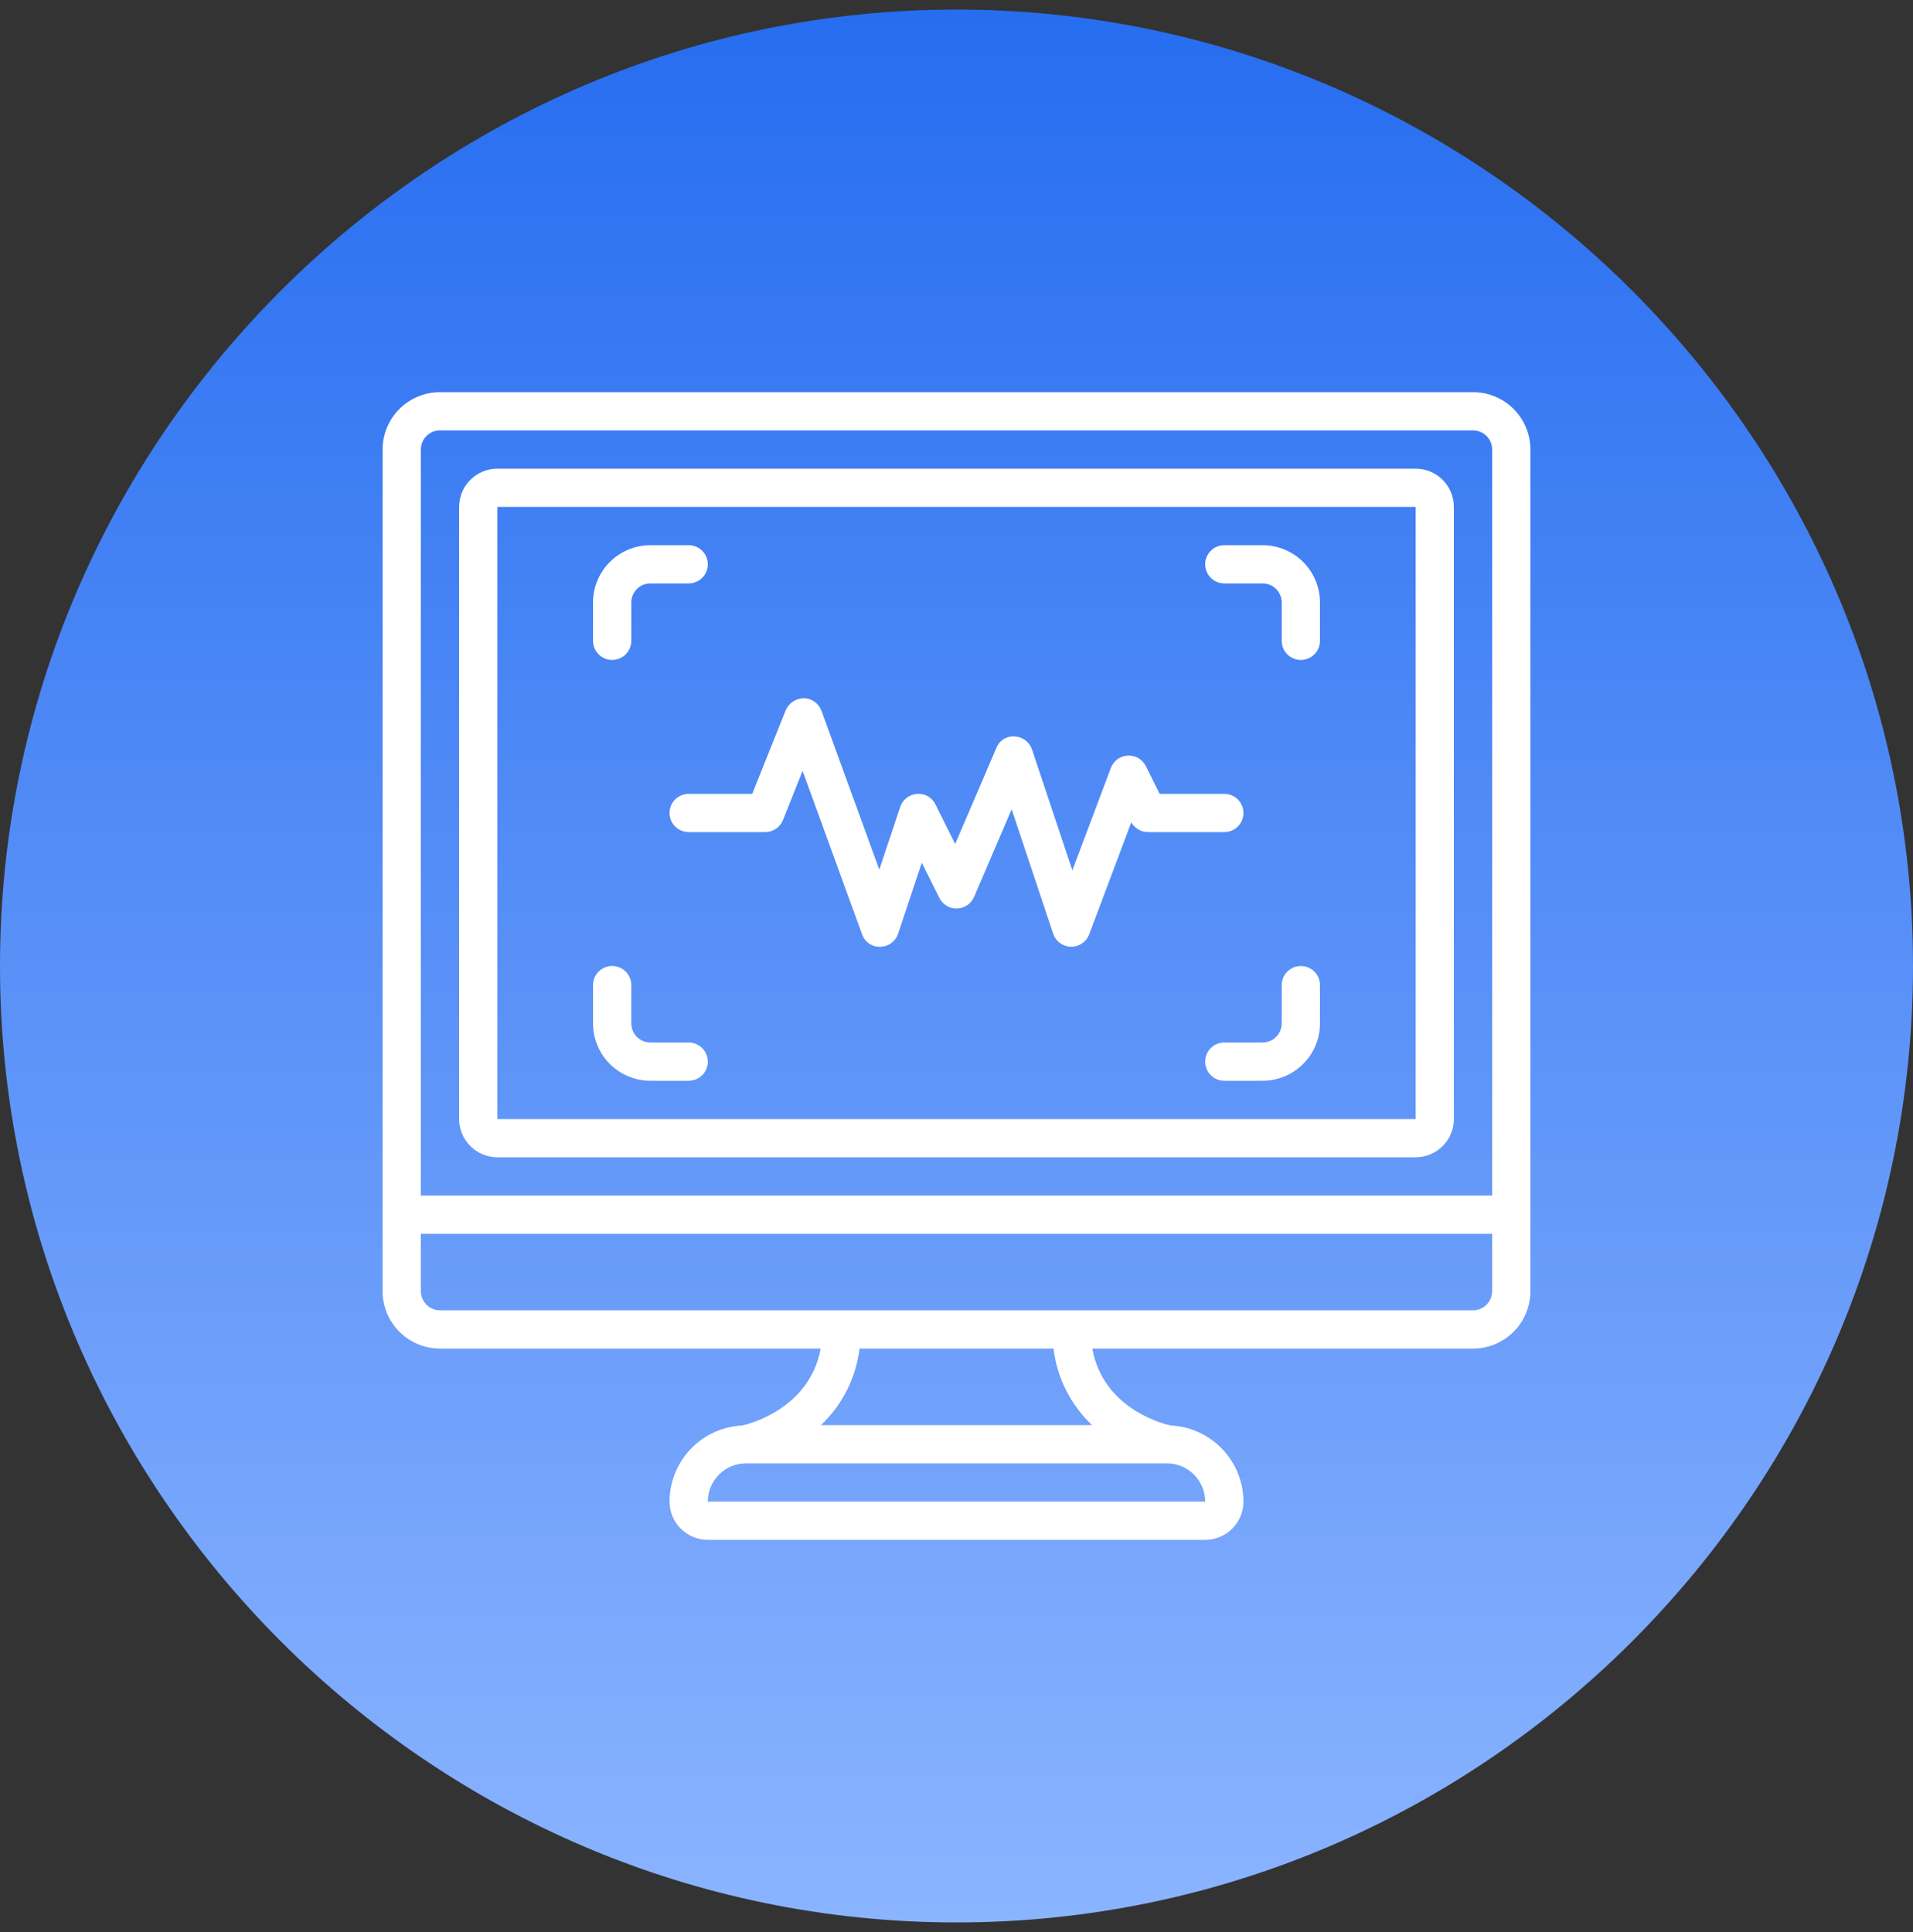 <svg width="100" height="101" viewBox="0 0 100 101" fill="none" xmlns="http://www.w3.org/2000/svg">
<rect x="0" y="0" width="100" height="101" fill="#333333" stroke="none"/>
<g clip-path="url(#clip0_182_786)">
<path fill-rule="evenodd" clip-rule="evenodd" d="M50 0.5C77.5 0.5 100 23 100 50.5C100 78 77.5 100.5 50 100.5C22.5 100.5 0 78 0 50.5C0 23 22.5 0.5 50 0.5Z" fill="url(#paint0_linear_182_786)"/>
<g clip-path="url(#clip1_182_786)">
<path d="M77 20.5H23C22.204 20.5 21.441 20.816 20.879 21.379C20.316 21.941 20 22.704 20 23.5V67.5C20 68.296 20.316 69.059 20.879 69.621C21.441 70.184 22.204 70.5 23 70.5H42.9C42.311 73.728 38.979 74.482 38.8 74.52C37.777 74.57 36.812 75.01 36.105 75.751C35.398 76.492 35.002 77.476 35 78.5C35 79.03 35.211 79.539 35.586 79.914C35.961 80.289 36.47 80.5 37 80.5H63C63.53 80.5 64.039 80.289 64.414 79.914C64.789 79.539 65 79.03 65 78.5C64.996 77.476 64.6 76.493 63.893 75.753C63.186 75.012 62.222 74.571 61.2 74.52C61.043 74.488 57.686 73.767 57.1 70.5H77C77.796 70.5 78.559 70.184 79.121 69.621C79.684 69.059 80 68.296 80 67.5V23.5C80 22.704 79.684 21.941 79.121 21.379C78.559 20.816 77.796 20.5 77 20.5ZM61 76.5C61.53 76.501 62.038 76.713 62.413 77.087C62.788 77.462 62.999 77.97 63 78.5H37C37 77.97 37.211 77.461 37.586 77.086C37.961 76.711 38.47 76.5 39 76.5H61ZM42.916 74.5C44.033 73.442 44.745 72.027 44.93 70.5H55.07C55.255 72.027 55.967 73.442 57.084 74.5H42.916ZM78 67.5C78 67.765 77.895 68.02 77.707 68.207C77.52 68.395 77.265 68.5 77 68.5H23C22.735 68.5 22.48 68.395 22.293 68.207C22.105 68.02 22 67.765 22 67.5V64.5H78V67.5ZM78 62.5H22V23.5C22 23.235 22.105 22.98 22.293 22.793C22.48 22.605 22.735 22.5 23 22.5H77C77.265 22.5 77.52 22.605 77.707 22.793C77.895 22.98 78 23.235 78 23.5V62.5Z" fill="white"/>
<path d="M74 24.5H26C25.47 24.5 24.961 24.711 24.586 25.086C24.211 25.461 24 25.97 24 26.5V58.5C24 59.03 24.211 59.539 24.586 59.914C24.961 60.289 25.47 60.5 26 60.5H74C74.53 60.5 75.039 60.289 75.414 59.914C75.789 59.539 76 59.03 76 58.5V26.5C76 25.97 75.789 25.461 75.414 25.086C75.039 24.711 74.53 24.5 74 24.5ZM74 58.5H26V26.5H74V58.5Z" fill="white"/>
<path d="M35 42.5C35 42.765 35.105 43.02 35.293 43.207C35.48 43.395 35.735 43.5 36 43.5H40C40.2 43.5 40.395 43.44 40.561 43.328C40.727 43.216 40.855 43.057 40.929 42.871L41.955 40.3L45.061 48.838C45.128 49.036 45.257 49.206 45.428 49.325C45.6 49.443 45.806 49.503 46.014 49.496C46.221 49.493 46.423 49.425 46.59 49.303C46.757 49.18 46.883 49.009 46.948 48.812L48.186 45.102L49.105 46.943C49.19 47.114 49.322 47.257 49.486 47.355C49.65 47.452 49.838 47.502 50.029 47.496C50.22 47.49 50.405 47.43 50.562 47.323C50.72 47.216 50.844 47.065 50.919 46.89L52.883 42.308L55.052 48.808C55.117 49.004 55.242 49.175 55.408 49.297C55.574 49.42 55.775 49.488 55.981 49.492H56C56.204 49.492 56.402 49.43 56.57 49.315C56.737 49.199 56.865 49.035 56.937 48.844L59.137 42.988C59.223 43.142 59.348 43.27 59.5 43.36C59.651 43.45 59.824 43.498 60 43.5H64C64.265 43.5 64.52 43.395 64.707 43.207C64.895 43.02 65 42.765 65 42.5C65 42.235 64.895 41.98 64.707 41.793C64.52 41.605 64.265 41.5 64 41.5H60.618L59.9 40.053C59.813 39.879 59.677 39.733 59.509 39.635C59.341 39.537 59.148 39.49 58.953 39.5C58.758 39.51 58.571 39.577 58.414 39.692C58.256 39.807 58.136 39.965 58.068 40.148L56.056 45.5L53.948 39.18C53.883 38.988 53.762 38.821 53.601 38.699C53.439 38.578 53.244 38.508 53.042 38.5C52.838 38.483 52.634 38.533 52.461 38.642C52.287 38.751 52.154 38.914 52.081 39.105L49.931 44.123L48.9 42.053C48.814 41.874 48.675 41.726 48.503 41.627C48.33 41.529 48.132 41.486 47.934 41.503C47.737 41.517 47.548 41.589 47.392 41.711C47.236 41.832 47.12 41.996 47.057 42.184L45.964 45.461L42.944 37.161C42.875 36.969 42.749 36.803 42.583 36.685C42.417 36.567 42.22 36.503 42.016 36.5C41.815 36.503 41.619 36.564 41.451 36.676C41.283 36.787 41.152 36.944 41.071 37.129L39.323 41.5H36C35.735 41.5 35.48 41.605 35.293 41.793C35.105 41.98 35 42.235 35 42.5Z" fill="white"/>
<path d="M68 50.5C67.735 50.5 67.48 50.605 67.293 50.793C67.105 50.98 67 51.235 67 51.5V53.5C67 53.765 66.895 54.02 66.707 54.207C66.52 54.395 66.265 54.5 66 54.5H64C63.735 54.5 63.48 54.605 63.293 54.793C63.105 54.98 63 55.235 63 55.5C63 55.765 63.105 56.02 63.293 56.207C63.48 56.395 63.735 56.5 64 56.5H66C66.796 56.5 67.559 56.184 68.121 55.621C68.684 55.059 69 54.296 69 53.5V51.5C69 51.235 68.895 50.98 68.707 50.793C68.52 50.605 68.265 50.5 68 50.5Z" fill="white"/>
<path d="M64 30.5H66C66.265 30.5 66.52 30.605 66.707 30.793C66.895 30.98 67 31.235 67 31.5V33.5C67 33.765 67.105 34.02 67.293 34.207C67.48 34.395 67.735 34.5 68 34.5C68.265 34.5 68.52 34.395 68.707 34.207C68.895 34.02 69 33.765 69 33.5V31.5C69 30.704 68.684 29.941 68.121 29.379C67.559 28.816 66.796 28.5 66 28.5H64C63.735 28.5 63.48 28.605 63.293 28.793C63.105 28.98 63 29.235 63 29.5C63 29.765 63.105 30.02 63.293 30.207C63.48 30.395 63.735 30.5 64 30.5Z" fill="white"/>
<path d="M34 56.5H36C36.265 56.5 36.52 56.395 36.707 56.207C36.895 56.02 37 55.765 37 55.5C37 55.235 36.895 54.98 36.707 54.793C36.52 54.605 36.265 54.5 36 54.5H34C33.735 54.5 33.48 54.395 33.293 54.207C33.105 54.02 33 53.765 33 53.5V51.5C33 51.235 32.895 50.98 32.707 50.793C32.52 50.605 32.265 50.5 32 50.5C31.735 50.5 31.48 50.605 31.293 50.793C31.105 50.98 31 51.235 31 51.5V53.5C31 54.296 31.316 55.059 31.879 55.621C32.441 56.184 33.204 56.5 34 56.5Z" fill="white"/>
<path d="M32 34.5C32.265 34.5 32.52 34.395 32.707 34.207C32.895 34.02 33 33.765 33 33.5V31.5C33 31.235 33.105 30.98 33.293 30.793C33.48 30.605 33.735 30.5 34 30.5H36C36.265 30.5 36.52 30.395 36.707 30.207C36.895 30.02 37 29.765 37 29.5C37 29.235 36.895 28.98 36.707 28.793C36.52 28.605 36.265 28.5 36 28.5H34C33.204 28.5 32.441 28.816 31.879 29.379C31.316 29.941 31 30.704 31 31.5V33.5C31 33.765 31.105 34.02 31.293 34.207C31.48 34.395 31.735 34.5 32 34.5Z" fill="white"/>
</g>
</g>
<defs>
<linearGradient id="paint0_linear_182_786" x1="50" y1="0.5" x2="50" y2="100.5" gradientUnits="userSpaceOnUse">
<stop stop-color="#266DF0"/>
<stop offset="1" stop-color="#8BB4FF"/>
</linearGradient>
<clipPath id="clip0_182_786">
<rect width="100" height="100" fill="white" transform="translate(0 0.5)"/>
</clipPath>
<clipPath id="clip1_182_786">
<rect width="60" height="60" fill="white" transform="translate(20 20.5)"/>
</clipPath>
</defs>
</svg>
